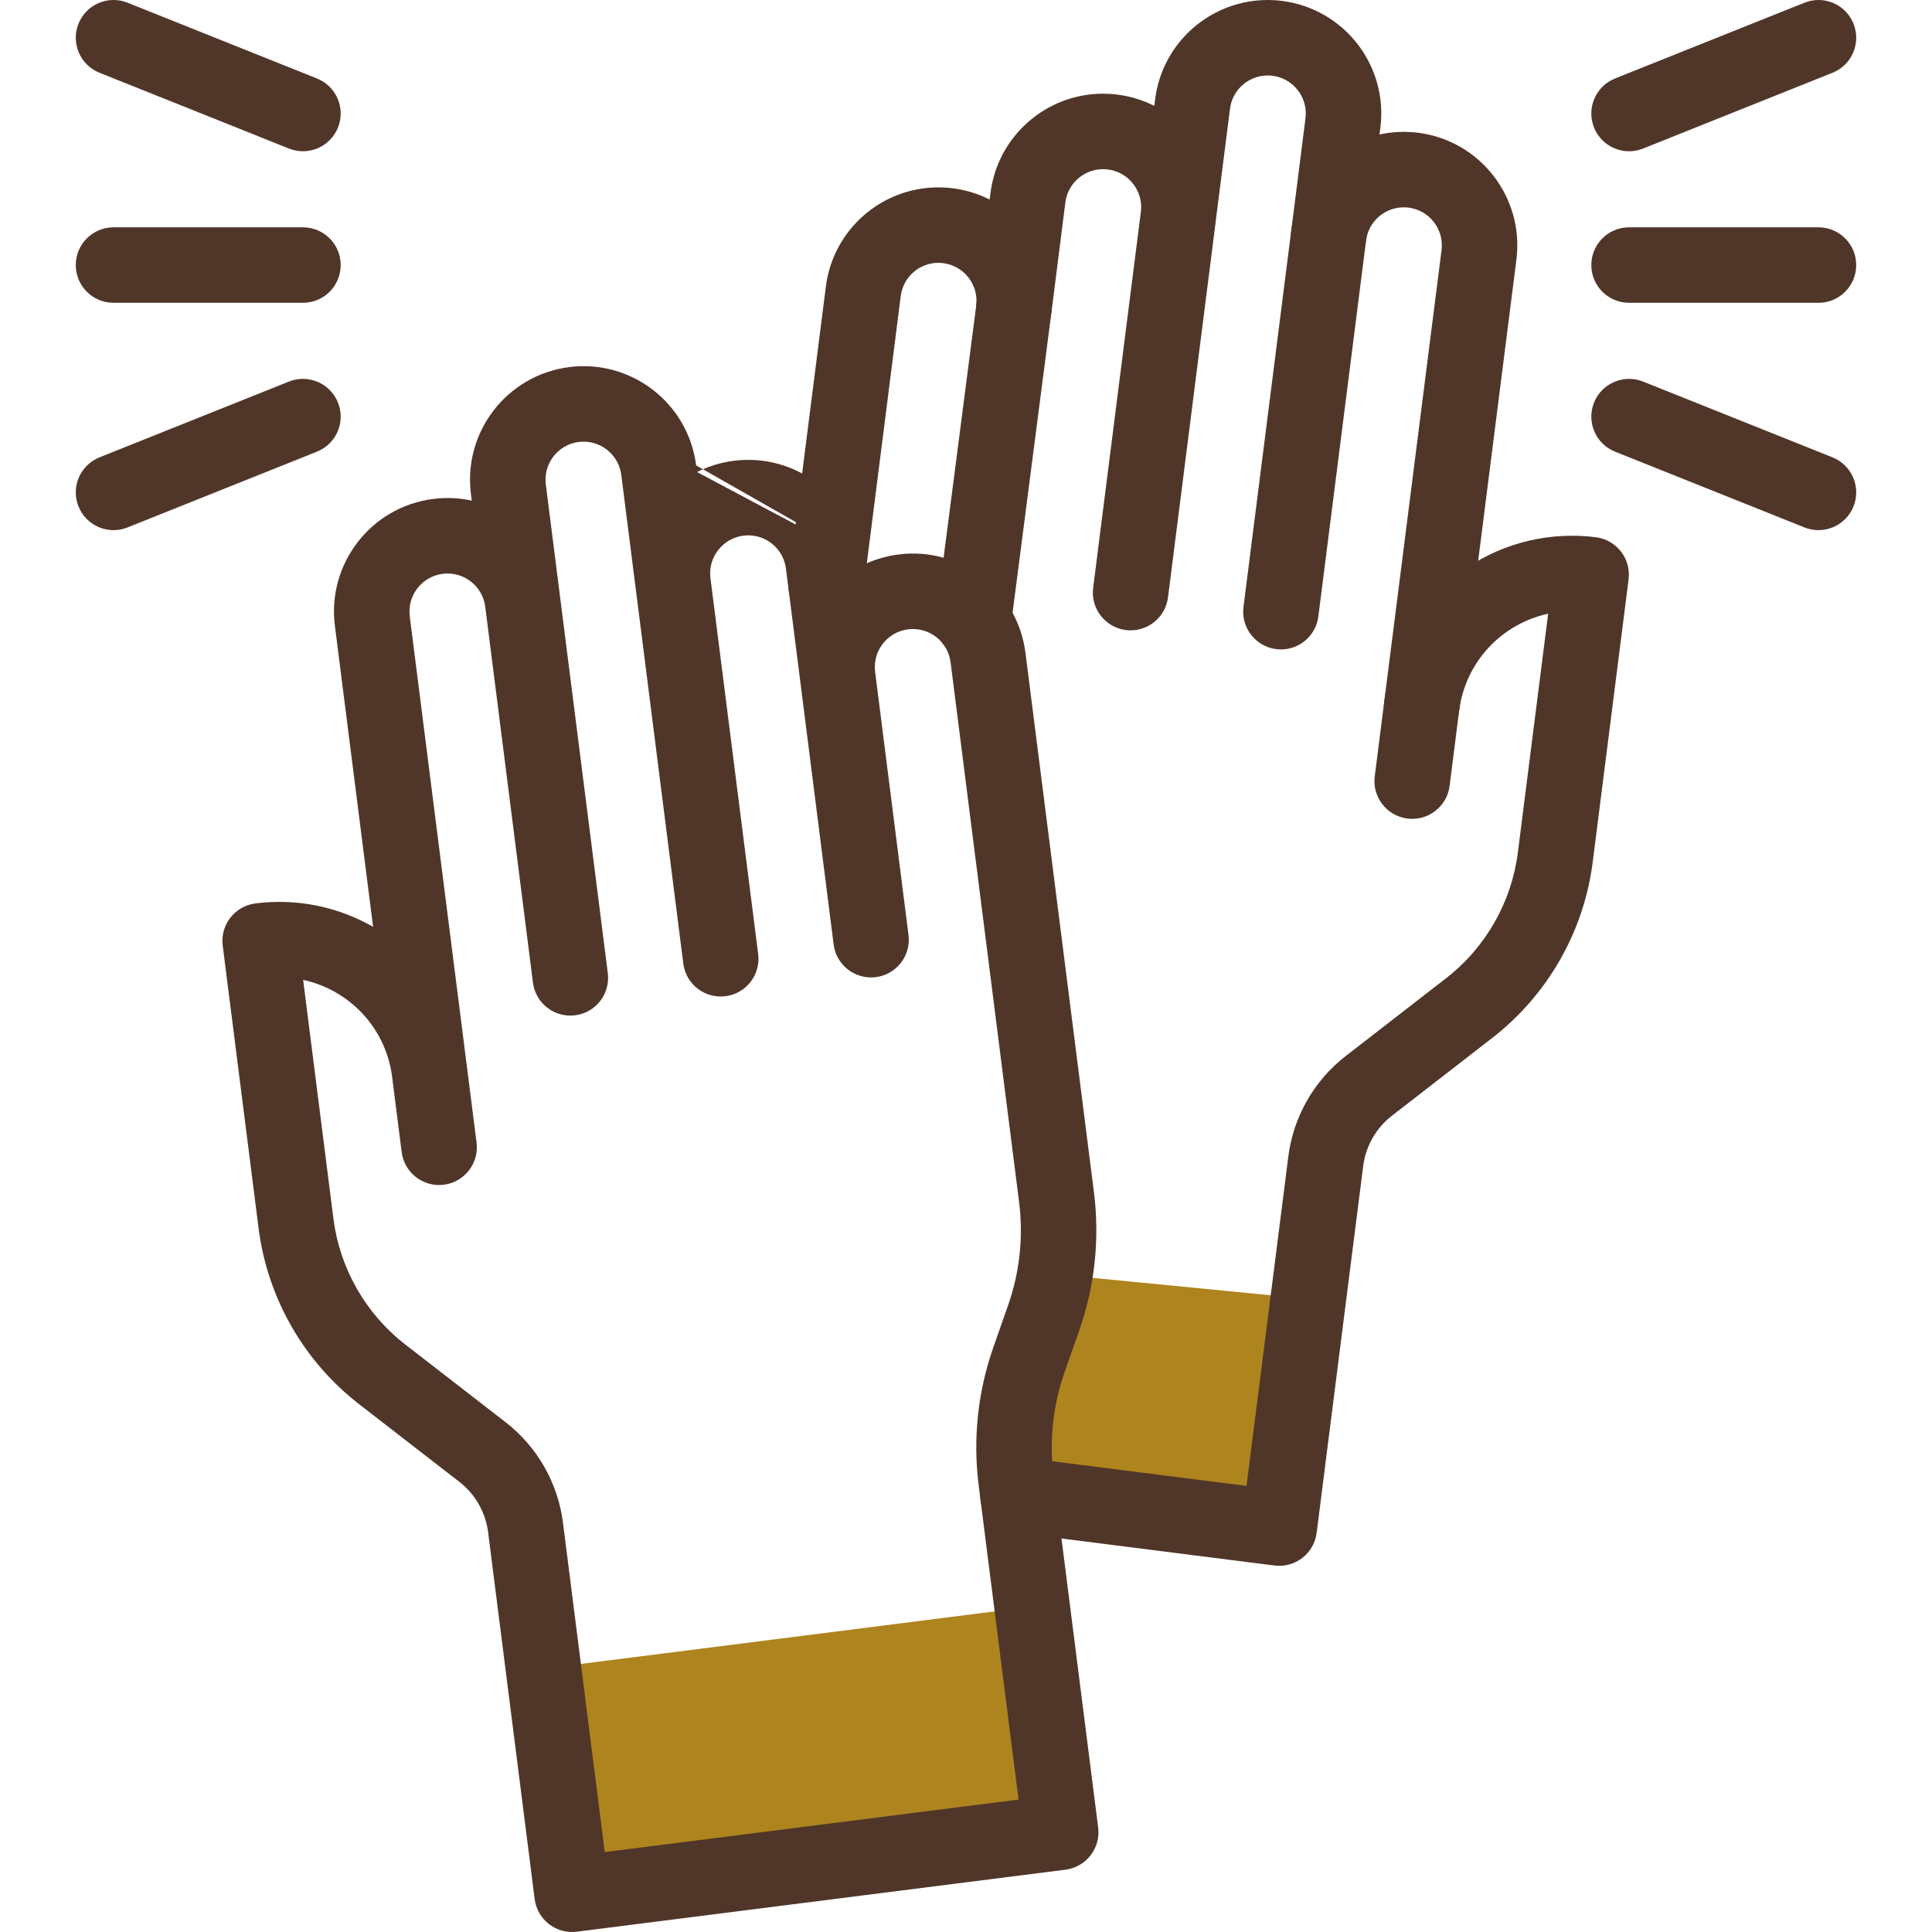<svg width="80" height="80" viewBox="0 0 80 80" fill="none" xmlns="http://www.w3.org/2000/svg">
<g clip-path="url(#clip0_3062_3056)">
<path d="M43.218 54.566L42.604 56.313C42.402 56.89 42.25 57.481 42.147 58.08L42.149 61.9L42.149 61.902L52.97 63.274L54.154 53.936L54.173 53.786L43.681 52.761C43.579 53.373 43.424 53.976 43.218 54.566Z" fill="#AE841F"/>
<path d="M42.736 66.528L22.503 69.096L23.688 78.434L43.921 75.866L42.736 66.528Z" fill="#AE841F"/>
<path fill-rule="evenodd" clip-rule="evenodd" d="M57.32 29.035C57.822 25.075 61.197 22.184 65.088 22.184C65.413 22.184 65.747 22.203 66.086 22.247C66.941 22.357 67.545 23.138 67.436 23.993L65.952 35.689C65.952 35.689 65.952 35.689 65.952 35.689C65.586 38.576 64.086 41.201 61.786 42.983C61.785 42.983 61.785 42.983 61.785 42.983L57.64 46.197C56.981 46.707 56.551 47.458 56.447 48.285L55.704 54.133L54.52 63.471C54.468 63.882 54.254 64.256 53.927 64.51C53.599 64.763 53.184 64.877 52.773 64.825L41.953 63.452C41.097 63.343 40.491 62.561 40.599 61.705C40.708 60.849 41.49 60.243 42.346 60.352L51.616 61.528L52.604 53.74L53.346 47.893C53.346 47.893 53.346 47.893 53.346 47.892C53.555 46.242 54.412 44.743 55.726 43.726C55.726 43.726 55.726 43.726 55.726 43.726C55.726 43.726 55.727 43.726 55.727 43.725L59.872 40.512C61.518 39.238 62.59 37.36 62.852 35.296L64.106 25.413C62.204 25.821 60.679 27.39 60.42 29.428C60.312 30.284 59.53 30.89 58.674 30.782C57.818 30.673 57.212 29.891 57.32 29.035Z" fill="#503629"/>
<path fill-rule="evenodd" clip-rule="evenodd" d="M38.855 10.883C38.075 10.883 37.398 11.465 37.297 12.261L35.755 24.412C35.646 25.268 34.864 25.874 34.008 25.765C33.152 25.657 32.546 24.875 32.654 24.019L34.197 11.868C34.197 11.868 34.197 11.868 34.197 11.868C34.498 9.491 36.521 7.758 38.855 7.758C39.047 7.758 39.247 7.769 39.451 7.796C42.007 8.121 43.823 10.442 43.529 12.996C43.43 13.853 42.656 14.469 41.798 14.37C40.941 14.271 40.326 13.496 40.424 12.639C40.523 11.783 39.914 11.005 39.056 10.896L39.051 10.895C38.991 10.887 38.925 10.883 38.855 10.883Z" fill="#503629"/>
<path fill-rule="evenodd" clip-rule="evenodd" d="M47.832 4.108C48.133 1.732 50.157 -0 52.491 -0C52.685 -0 52.885 0.011 53.088 0.038C55.662 0.365 57.486 2.717 57.157 5.293C57.157 5.293 57.157 5.293 57.157 5.293L56.566 9.961C56.457 10.817 55.675 11.423 54.819 11.315C53.963 11.206 53.357 10.424 53.466 9.568L54.057 4.897C54.167 4.036 53.557 3.247 52.693 3.138L52.69 3.137C52.627 3.129 52.56 3.125 52.491 3.125C51.71 3.125 51.032 3.708 50.932 4.501L50.932 4.502L50.353 9.056L50.352 9.066C50.35 9.089 50.346 9.135 50.338 9.188L48.365 24.735C48.257 25.591 47.475 26.197 46.619 26.089C45.763 25.98 45.157 25.198 45.265 24.342L47.245 8.738L47.247 8.719C47.323 7.88 46.72 7.124 45.876 7.017L45.87 7.017C45.809 7.009 45.743 7.005 45.673 7.005C44.894 7.005 44.215 7.587 44.114 8.382C44.114 8.382 44.114 8.382 44.114 8.382L43.528 13.011C43.527 13.012 43.527 13.012 43.527 13.013C43.526 13.024 43.525 13.034 43.524 13.04L43.524 13.041C43.523 13.046 43.523 13.047 43.523 13.047L43.522 13.054L41.856 25.934C41.745 26.79 40.962 27.394 40.106 27.284C39.25 27.173 38.646 26.389 38.757 25.533L40.422 12.66C40.422 12.658 40.422 12.657 40.422 12.656C40.424 12.645 40.425 12.636 40.426 12.631L40.426 12.63C40.426 12.625 40.427 12.623 40.427 12.623L41.014 7.987C41.317 5.613 43.34 3.88 45.673 3.88C45.866 3.88 46.066 3.891 46.27 3.918C46.818 3.987 47.331 4.148 47.797 4.383L47.832 4.108C47.832 4.108 47.832 4.108 47.832 4.108Z" fill="#503629"/>
<path fill-rule="evenodd" clip-rule="evenodd" d="M58.125 8.585C57.343 8.585 56.666 9.168 56.566 9.961L54.59 25.526C54.482 26.382 53.7 26.988 52.844 26.879C51.988 26.771 51.382 25.989 51.49 25.133L53.465 9.568C53.465 9.568 53.465 9.568 53.465 9.568C53.767 7.192 55.791 5.46 58.125 5.46C58.319 5.46 58.517 5.471 58.722 5.497C61.295 5.825 63.117 8.177 62.791 10.752L62.791 10.752L60.025 32.541C59.916 33.397 59.134 34.003 58.278 33.894C57.422 33.785 56.816 33.003 56.925 32.147L57.32 29.035L59.691 10.359C59.691 10.359 59.691 10.359 59.691 10.358C59.8 9.495 59.189 8.707 58.327 8.597L58.324 8.597C58.259 8.589 58.194 8.585 58.125 8.585Z" fill="#503629"/>
<path fill-rule="evenodd" clip-rule="evenodd" d="M3.138 10.976C3.138 10.113 3.837 9.413 4.7 9.413H12.545C13.408 9.413 14.107 10.113 14.107 10.976C14.107 11.839 13.408 12.538 12.545 12.538H4.7C3.837 12.538 3.138 11.839 3.138 10.976Z" fill="#503629"/>
<path fill-rule="evenodd" clip-rule="evenodd" d="M13.995 16.671C14.316 17.472 13.926 18.381 13.125 18.702L5.281 21.84C4.479 22.16 3.57 21.771 3.25 20.969C2.929 20.168 3.319 19.259 4.12 18.938L11.964 15.8C12.766 15.48 13.675 15.87 13.995 16.671Z" fill="#503629"/>
<path fill-rule="evenodd" clip-rule="evenodd" d="M3.25 0.982C3.57 0.181 4.479 -0.209 5.281 0.112L13.125 3.25C13.926 3.57 14.316 4.479 13.995 5.281C13.675 6.082 12.766 6.472 11.964 6.151L4.12 3.013C3.319 2.693 2.929 1.783 3.25 0.982Z" fill="#503629"/>
<path fill-rule="evenodd" clip-rule="evenodd" d="M65.893 10.976C65.893 10.113 66.592 9.413 67.455 9.413H75.3C76.163 9.413 76.862 10.113 76.862 10.976C76.862 11.839 76.163 12.538 75.3 12.538H67.455C66.592 12.538 65.893 11.839 65.893 10.976Z" fill="#503629"/>
<path fill-rule="evenodd" clip-rule="evenodd" d="M66.005 16.671C66.325 15.87 67.234 15.48 68.036 15.8L75.88 18.938C76.681 19.259 77.071 20.168 76.75 20.969C76.43 21.771 75.521 22.16 74.719 21.84L66.875 18.702C66.074 18.381 65.684 17.472 66.005 16.671Z" fill="#503629"/>
<path fill-rule="evenodd" clip-rule="evenodd" d="M76.75 0.982C77.071 1.783 76.681 2.693 75.88 3.013L68.036 6.151C67.234 6.472 66.325 6.082 66.005 5.281C65.684 4.479 66.074 3.57 66.875 3.25L74.719 0.112C75.521 -0.209 76.43 0.181 76.75 0.982Z" fill="#503629"/>
<path fill-rule="evenodd" clip-rule="evenodd" d="M25.726 19.665C25.616 18.802 24.828 18.191 23.965 18.3C23.102 18.41 22.491 19.198 22.601 20.061C22.601 20.061 22.601 20.061 22.601 20.061L25.168 40.295C25.277 41.151 24.671 41.933 23.815 42.041C22.959 42.15 22.177 41.544 22.068 40.688L20.093 25.124C19.983 24.261 19.195 23.65 18.332 23.76C17.469 23.869 16.858 24.658 16.967 25.521M16.967 25.521L19.335 44.179C19.336 44.185 19.337 44.191 19.338 44.198L19.733 47.31C19.841 48.166 19.235 48.949 18.379 49.057C17.523 49.166 16.741 48.56 16.632 47.704L16.237 44.591C16.237 44.586 16.236 44.581 16.236 44.577C15.971 42.545 14.449 40.983 12.552 40.575L13.806 50.458C14.068 52.523 15.14 54.4 16.786 55.676L20.932 58.888C22.247 59.906 23.103 61.405 23.312 63.054L25.042 76.691L42.176 74.516L40.525 61.508C40.525 61.508 40.525 61.508 40.525 61.508C40.281 59.583 40.488 57.627 41.13 55.796C41.13 55.795 41.13 55.796 41.13 55.796L41.743 54.048C42.225 52.675 42.381 51.208 42.197 49.764C42.197 49.764 42.197 49.764 42.197 49.764L39.362 27.423C39.253 26.56 38.464 25.949 37.601 26.059C36.742 26.168 36.132 26.95 36.236 27.809C36.236 27.813 36.236 27.816 36.237 27.82L37.619 38.715C37.728 39.571 37.122 40.353 36.266 40.461C35.41 40.57 34.628 39.964 34.519 39.108L33.137 28.213C33.136 28.207 33.135 28.202 33.135 28.196L32.544 23.544C32.435 22.681 31.646 22.07 30.783 22.18C29.924 22.289 29.315 23.071 29.417 23.929L31.394 39.505C31.503 40.361 30.896 41.143 30.041 41.251C29.184 41.36 28.402 40.754 28.294 39.898L26.319 24.334C26.318 24.328 26.317 24.321 26.316 24.315L25.726 19.665M28.861 19.546C29.328 19.311 29.842 19.149 30.39 19.08C32.965 18.753 35.318 20.575 35.644 23.151M35.644 23.151L35.679 23.425C36.146 23.189 36.66 23.028 37.208 22.959C39.783 22.632 42.136 24.454 42.462 27.03C42.462 27.03 42.462 27.03 42.462 27.03L45.298 49.37C45.542 51.296 45.334 53.251 44.692 55.083C44.692 55.083 44.692 55.083 44.692 55.083L44.079 56.83C43.597 58.203 43.442 59.67 43.625 61.114L45.473 75.673C45.581 76.529 44.975 77.311 44.119 77.42L23.886 79.987C23.03 80.096 22.248 79.49 22.139 78.634L20.212 63.448C20.212 63.448 20.212 63.448 20.212 63.448C20.107 62.621 19.677 61.869 19.018 61.358L14.872 58.146C12.571 56.363 11.072 53.739 10.706 50.851C10.706 50.851 10.706 50.851 10.706 50.851L9.222 39.156C9.113 38.3 9.719 37.517 10.575 37.409C12.33 37.186 14.023 37.562 15.449 38.378L13.867 25.914C13.54 23.339 15.363 20.986 17.939 20.66C18.487 20.59 19.025 20.618 19.535 20.73L19.5 20.455C19.174 17.88 20.996 15.527 23.572 15.2C26.147 14.874 28.499 16.696 28.826 19.271M28.861 19.546L28.826 19.271Z" fill="#503629"/>
</g>
<defs>
<clipPath id="clip0_3062_3056">
<rect width="80" height="80" fill="white"/>
</clipPath>
</defs>
</svg>
